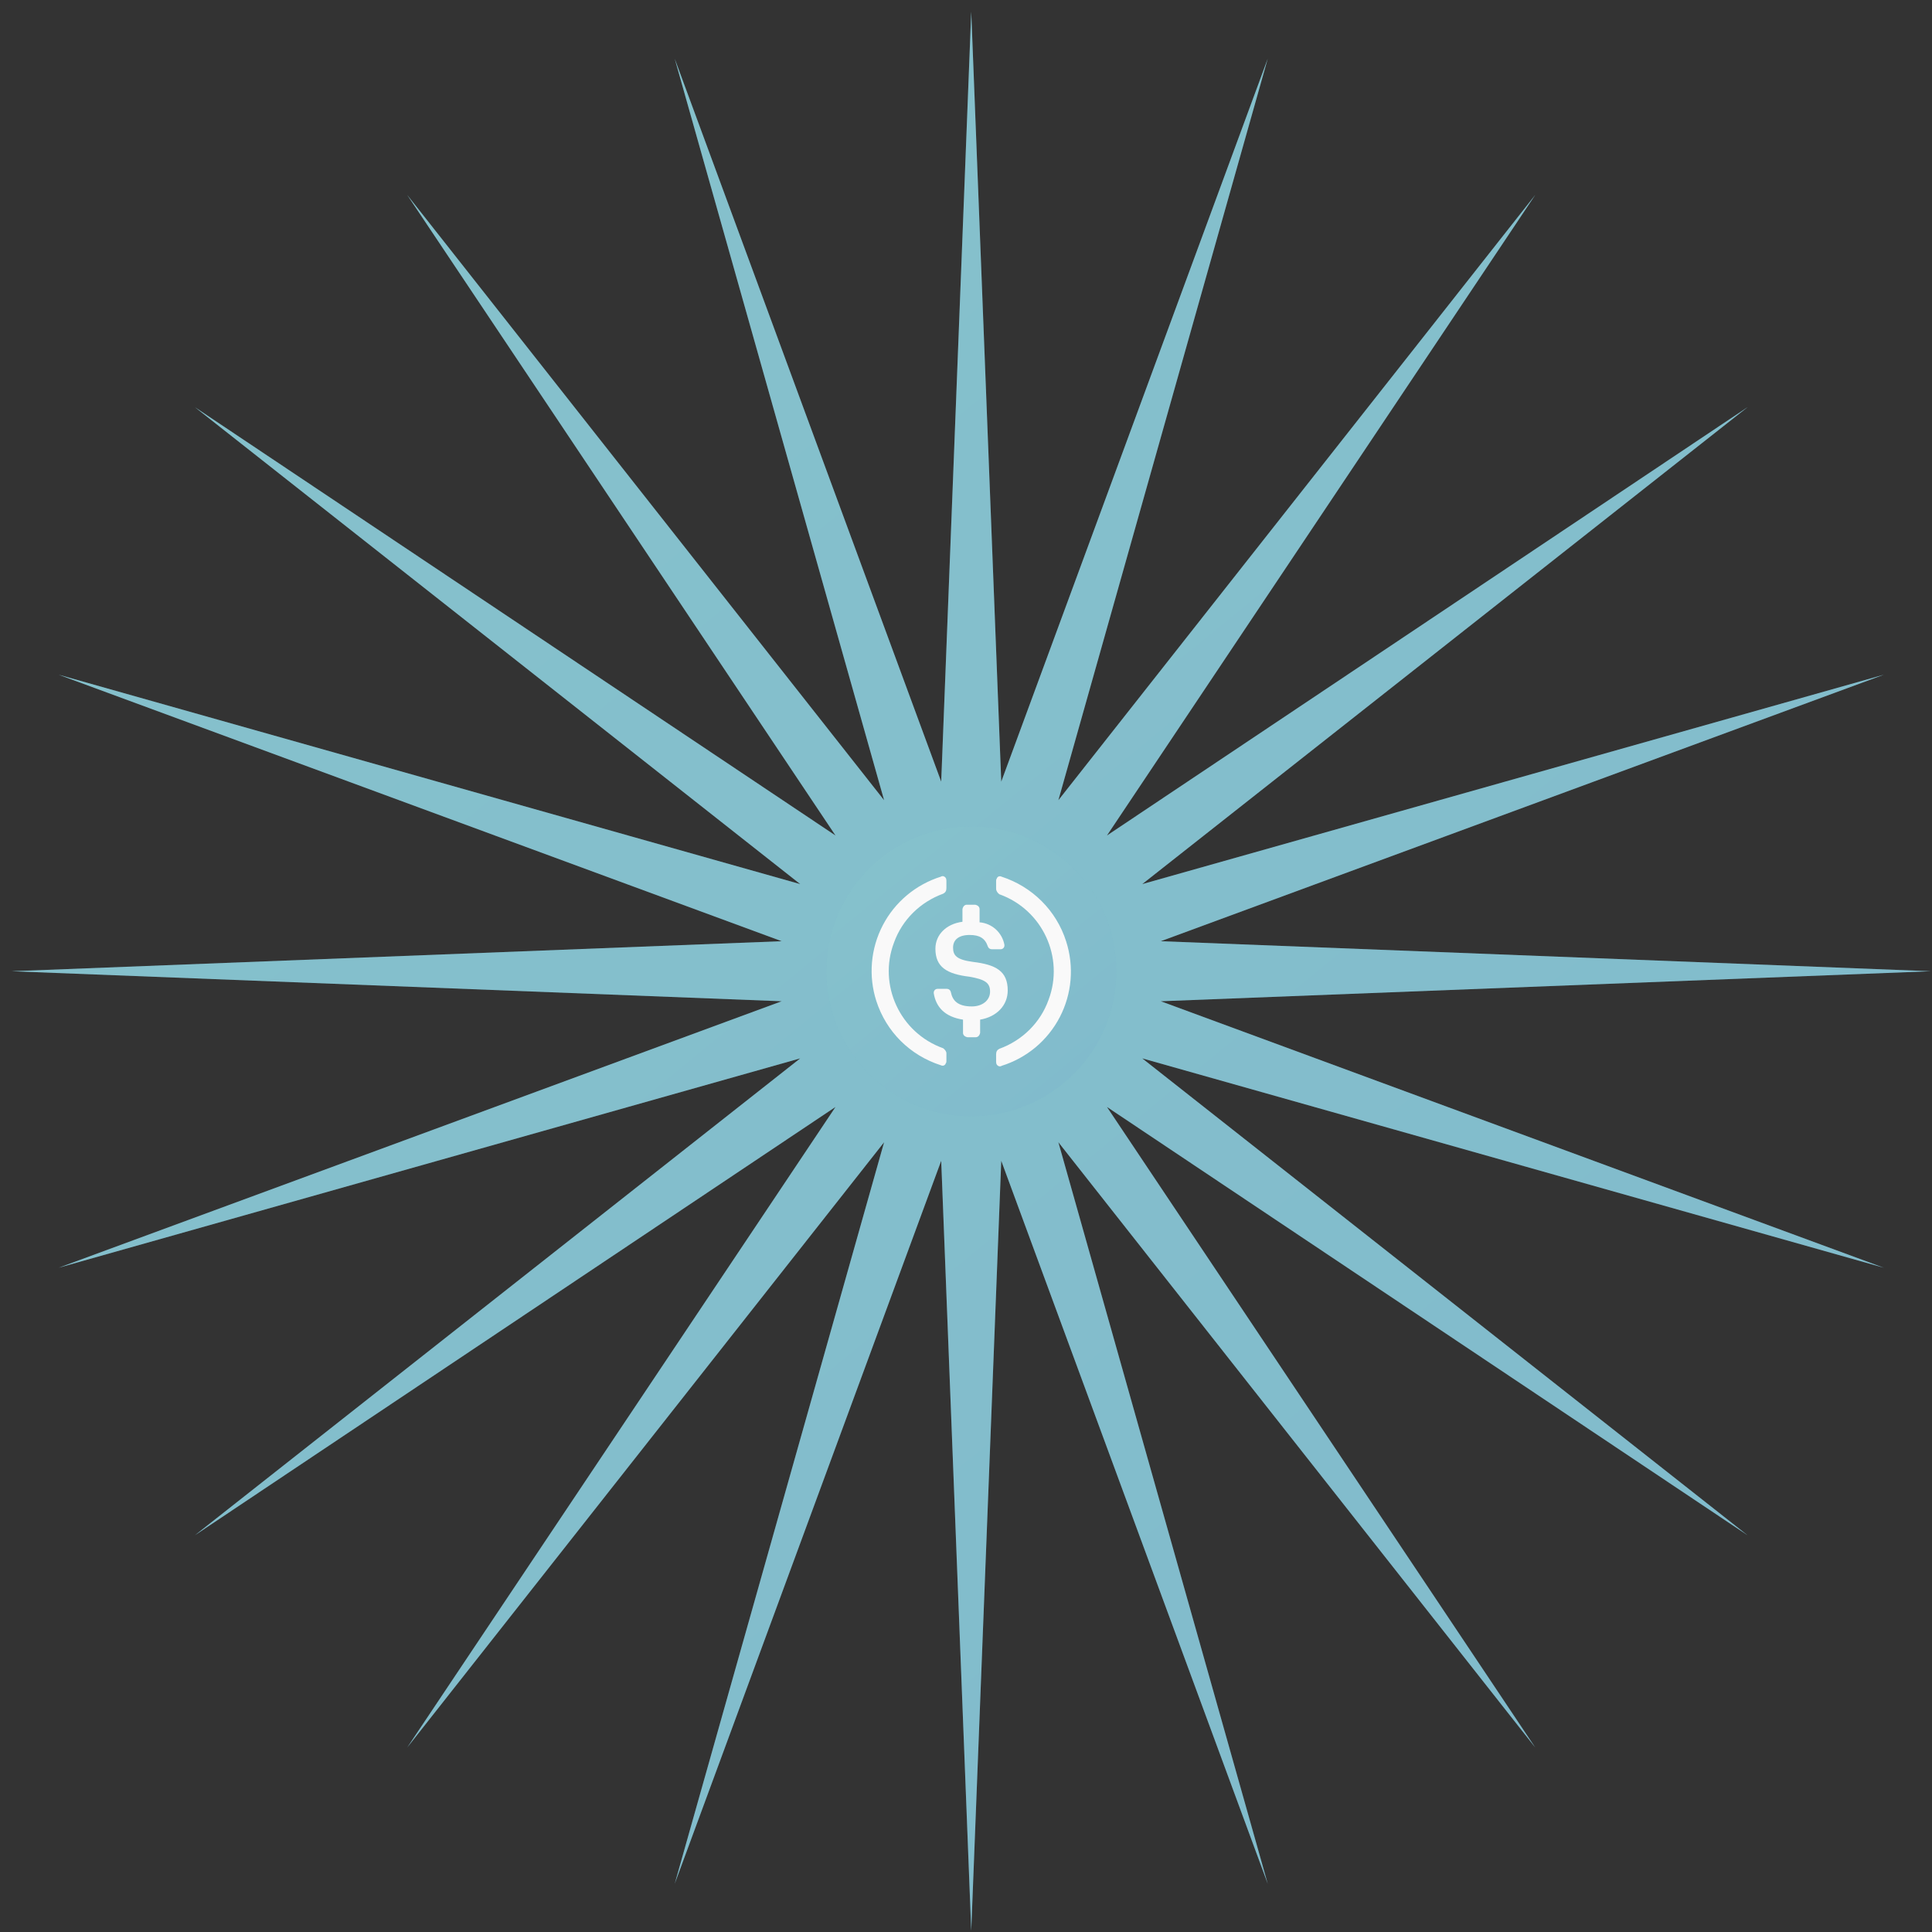 <?xml version="1.0" encoding="UTF-8"?> <svg xmlns="http://www.w3.org/2000/svg" width="114" height="114" viewBox="0 0 114 114" fill="none"><rect x="0" y="0" width="114" height="114" fill="#333333" stroke="none"/><path d="M57.309 0.689L59.08 46.124L74.805 3.46L62.45 47.219L90.589 11.502L65.316 49.301L103.115 24.028L67.398 52.168L111.157 39.812L68.493 55.537L113.928 57.309L68.493 59.08L111.157 74.805L67.398 62.45L103.115 90.589L65.316 65.316L90.589 103.115L62.45 67.398L74.805 111.157L59.08 68.493L57.309 113.928L55.537 68.493L39.812 111.157L52.168 67.398L24.028 103.115L49.301 65.316L11.502 90.589L47.219 62.45L3.46 74.805L46.124 59.08L0.689 57.309L46.124 55.537L3.46 39.812L47.219 52.168L11.502 24.028L49.301 49.301L24.028 11.502L52.168 47.219L39.812 3.46L55.537 46.124L57.309 0.689Z" fill="#75B4C1"></path><path d="M57.309 0.689L59.08 46.124L74.805 3.46L62.45 47.219L90.589 11.502L65.316 49.301L103.115 24.028L67.398 52.168L111.157 39.812L68.493 55.537L113.928 57.309L68.493 59.08L111.157 74.805L67.398 62.45L103.115 90.589L65.316 65.316L90.589 103.115L62.45 67.398L74.805 111.157L59.08 68.493L57.309 113.928L55.537 68.493L39.812 111.157L52.168 67.398L24.028 103.115L49.301 65.316L11.502 90.589L47.219 62.45L3.46 74.805L46.124 59.08L0.689 57.309L46.124 55.537L3.46 39.812L47.219 52.168L11.502 24.028L49.301 49.301L24.028 11.502L52.168 47.219L39.812 3.46L55.537 46.124L57.309 0.689Z" fill="url(#paint0_linear_537_408)" fill-opacity="0.2"></path><g clip-path="url(#clip0_537_408)"><path d="M57.312 65.862C62.036 65.862 65.865 62.032 65.865 57.309C65.865 52.585 62.036 48.756 57.312 48.756C52.589 48.756 48.759 52.585 48.759 57.309C48.759 62.032 52.589 65.862 57.312 65.862Z" fill="#75B4C1"></path><path d="M57.312 65.862C62.036 65.862 65.865 62.032 65.865 57.309C65.865 52.585 62.036 48.756 57.312 48.756C52.589 48.756 48.759 52.585 48.759 57.309C48.759 62.032 52.589 65.862 57.312 65.862Z" fill="url(#paint1_linear_537_408)" fill-opacity="0.2"></path><path d="M59.462 58.445C59.462 57.31 58.778 56.921 57.41 56.758C56.432 56.628 56.237 56.369 56.237 55.915C56.237 55.46 56.563 55.169 57.215 55.169C57.801 55.169 58.127 55.363 58.29 55.85C58.306 55.897 58.337 55.938 58.378 55.967C58.419 55.996 58.468 56.012 58.518 56.012H59.039C59.069 56.013 59.099 56.008 59.127 55.996C59.155 55.985 59.181 55.969 59.202 55.947C59.223 55.926 59.24 55.901 59.251 55.873C59.263 55.845 59.268 55.815 59.267 55.785V55.753C59.204 55.4 59.025 55.079 58.76 54.838C58.495 54.598 58.158 54.452 57.801 54.422V53.644C57.801 53.514 57.703 53.417 57.541 53.384H57.051C56.922 53.384 56.824 53.481 56.791 53.644V54.39C55.813 54.52 55.195 55.169 55.195 55.98C55.195 57.05 55.846 57.472 57.215 57.634C58.127 57.796 58.42 57.992 58.42 58.511C58.42 59.029 57.964 59.386 57.345 59.386C56.498 59.386 56.205 59.029 56.107 58.543C56.075 58.413 55.977 58.348 55.879 58.348H55.325C55.295 58.347 55.265 58.353 55.237 58.364C55.209 58.375 55.184 58.392 55.163 58.413C55.141 58.434 55.124 58.459 55.113 58.487C55.102 58.515 55.097 58.545 55.097 58.575V58.607C55.227 59.419 55.749 60.002 56.824 60.165V60.944C56.824 61.073 56.922 61.171 57.084 61.203H57.573C57.703 61.203 57.801 61.106 57.834 60.944V60.164C58.811 60.002 59.462 59.321 59.462 58.445V58.445Z" fill="#F9F9F9"></path><path d="M55.649 61.852C53.108 60.943 51.804 58.121 52.75 55.623C53.238 54.26 54.313 53.222 55.649 52.735C55.779 52.67 55.844 52.573 55.844 52.41V51.956C55.844 51.827 55.779 51.73 55.649 51.697C55.616 51.697 55.551 51.697 55.519 51.729C54.785 51.958 54.105 52.33 53.516 52.823C52.927 53.316 52.441 53.92 52.087 54.602C51.733 55.284 51.517 56.028 51.452 56.794C51.386 57.559 51.473 58.33 51.707 59.061C52.293 60.879 53.694 62.274 55.519 62.858C55.649 62.922 55.779 62.858 55.812 62.728C55.844 62.696 55.844 62.663 55.844 62.598V62.144C55.844 62.046 55.747 61.917 55.649 61.852ZM59.102 51.73C58.972 51.664 58.841 51.73 58.809 51.859C58.777 51.891 58.777 51.924 58.777 51.989V52.443C58.777 52.573 58.874 52.702 58.972 52.768C61.513 53.676 62.816 56.499 61.871 58.997C61.383 60.36 60.308 61.397 58.972 61.884C58.841 61.949 58.777 62.046 58.777 62.209V62.663C58.777 62.792 58.841 62.89 58.972 62.922C59.004 62.922 59.07 62.922 59.102 62.89C59.835 62.661 60.516 62.29 61.105 61.797C61.694 61.303 62.179 60.699 62.534 60.017C62.888 59.336 63.104 58.591 63.169 57.825C63.234 57.06 63.147 56.29 62.913 55.558C62.328 53.708 60.894 52.313 59.102 51.73Z" fill="#F9F9F9"></path></g><defs><linearGradient id="paint0_linear_537_408" x1="11.953" y1="18.503" x2="88.075" y2="111.447" gradientUnits="userSpaceOnUse"><stop stop-color="#C6F6FC"></stop><stop offset="1" stop-color="#AFD7FC"></stop></linearGradient><linearGradient id="paint1_linear_537_408" x1="50.461" y1="51.447" x2="61.959" y2="65.487" gradientUnits="userSpaceOnUse"><stop stop-color="#C6F6FC"></stop><stop offset="1" stop-color="#AFD7FC"></stop></linearGradient><clipPath id="clip0_537_408"><rect width="17.106" height="17.106" fill="white" transform="translate(48.756 48.756)"></rect></clipPath></defs></svg> 